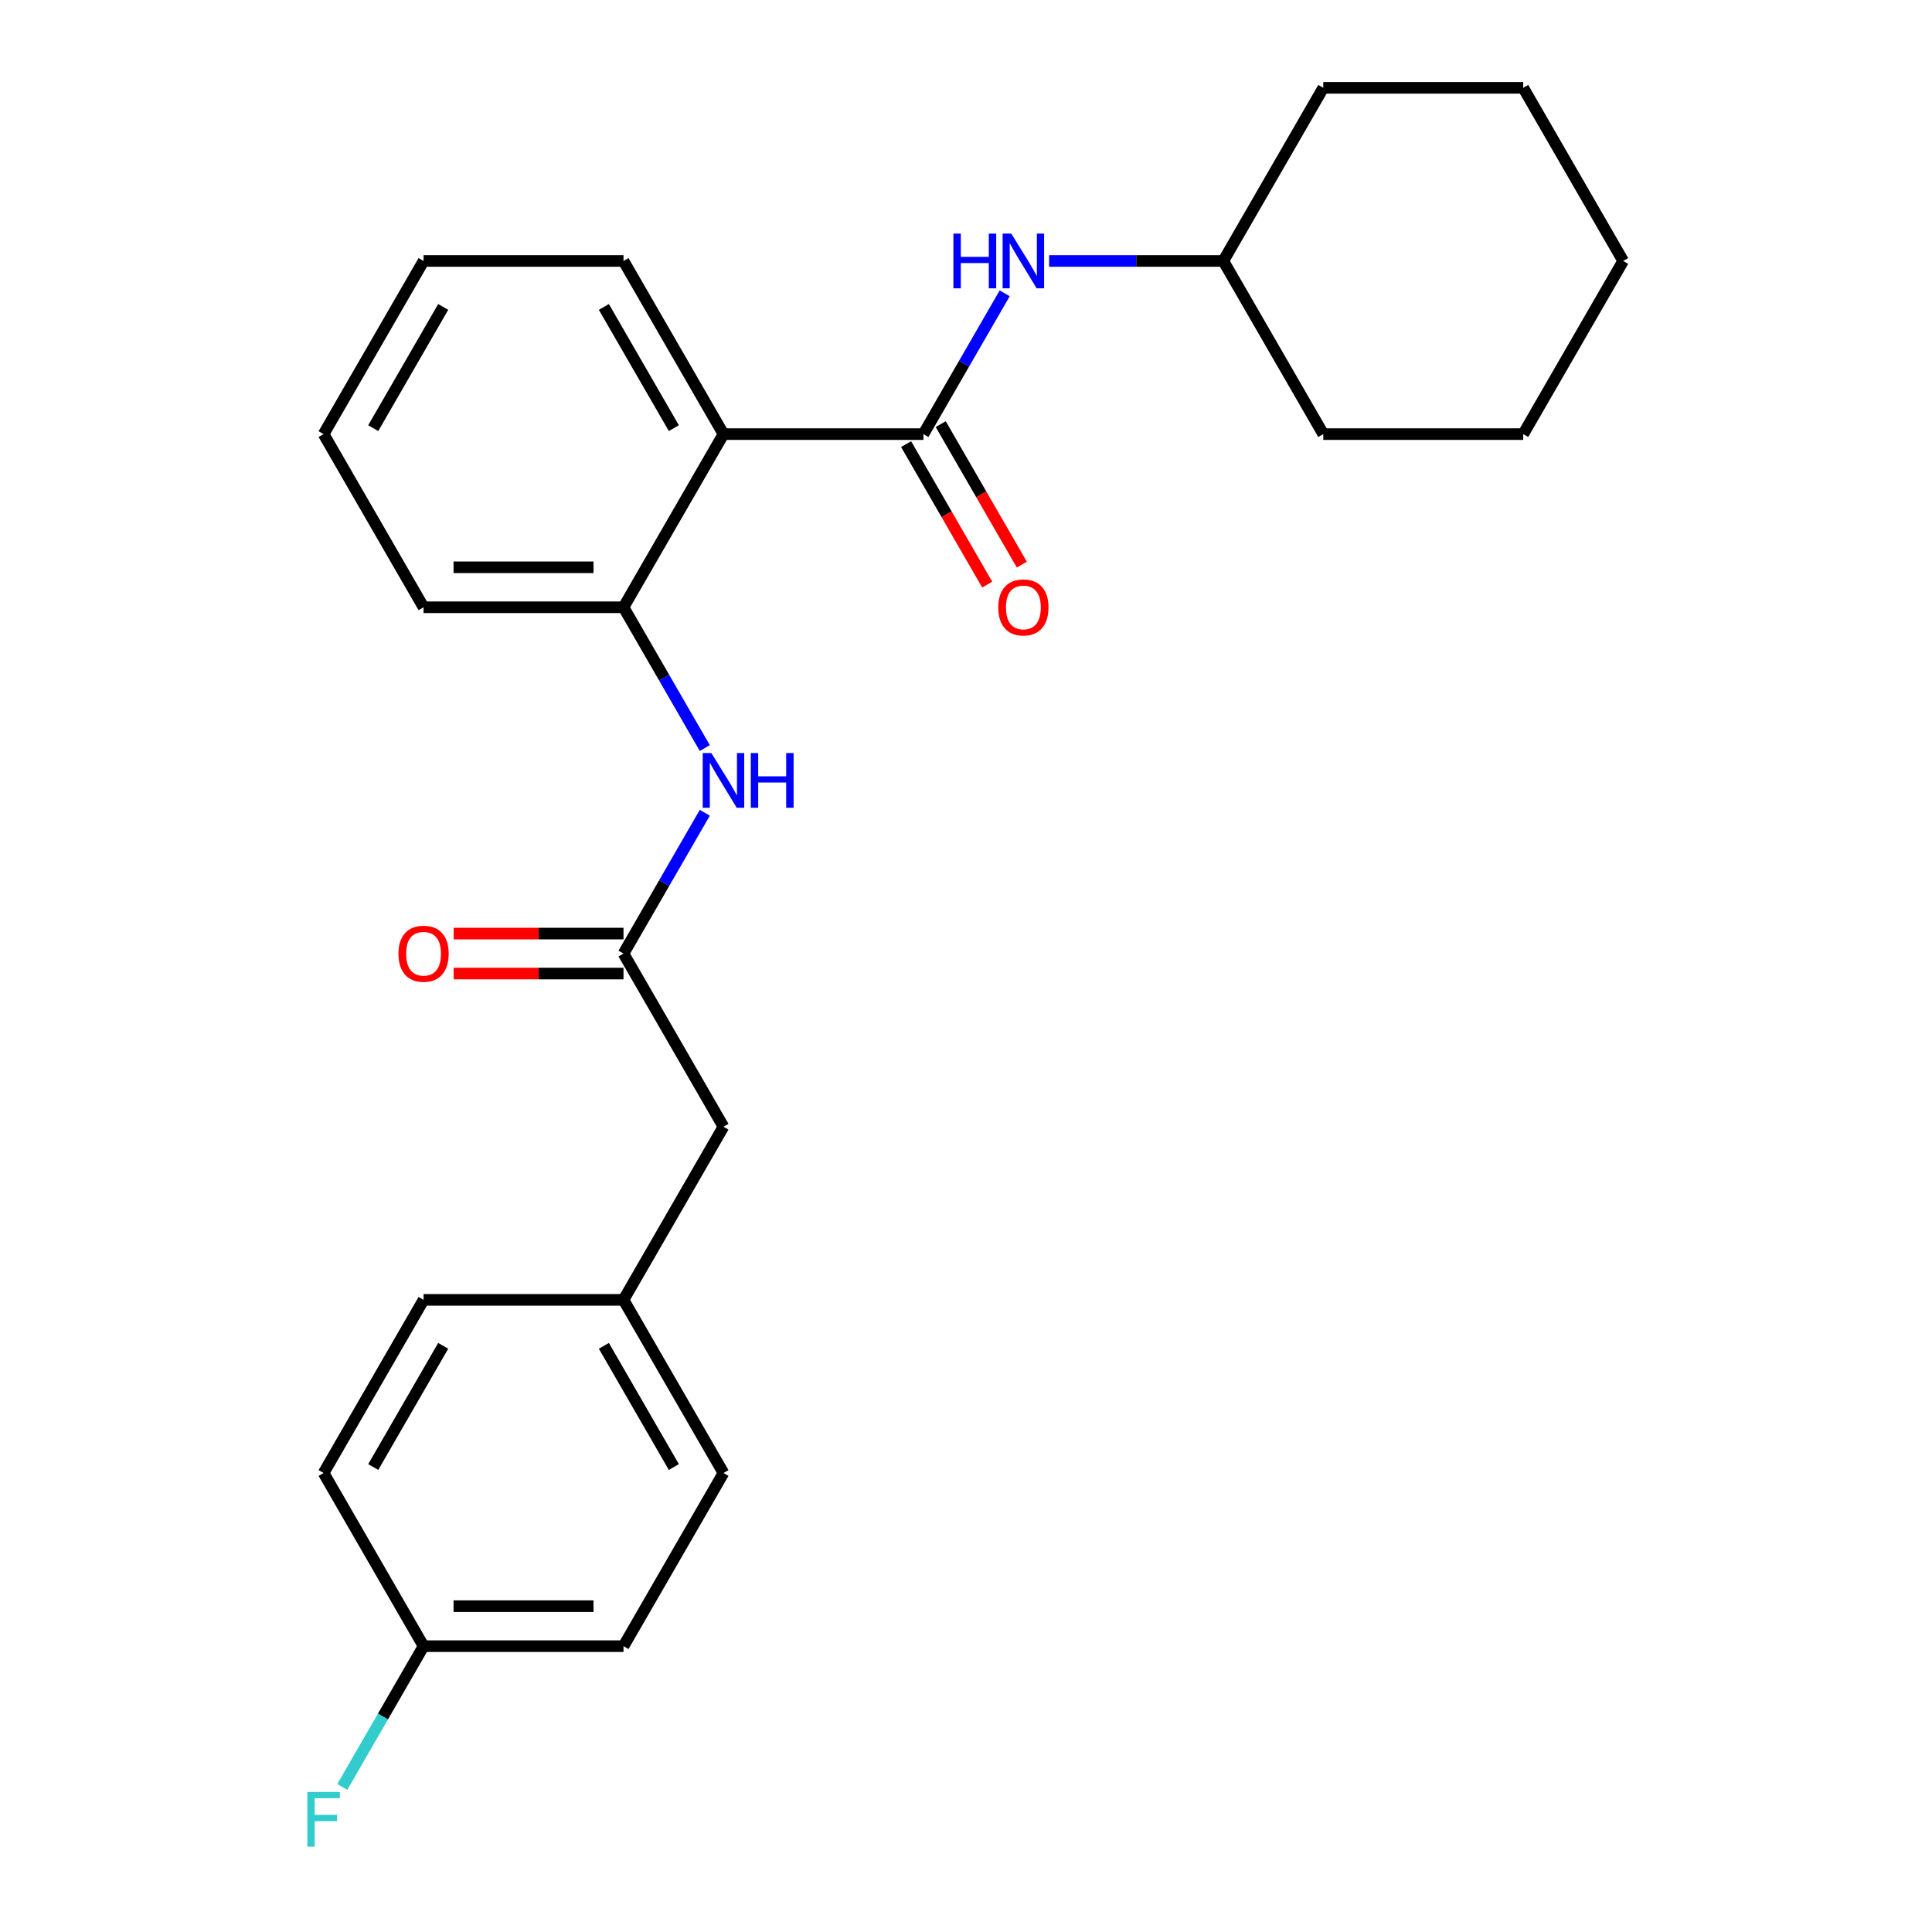 <?xml version='1.0' encoding='iso-8859-1'?>
<svg version='1.1' baseProfile='full'
              xmlns='http://www.w3.org/2000/svg'
                      xmlns:rdkit='http://www.rdkit.org/xml'
                      xmlns:xlink='http://www.w3.org/1999/xlink'
                  xml:space='preserve'
width='1000px' height='1000px' viewBox='0 0 1000 1000'>
<!-- END OF HEADER -->
<rect style='opacity:1.0;fill:#FFFFFF;stroke:none' width='1000' height='1000' x='0' y='0'> </rect>
<path class='bond-0' d='M 477.955,224.699 L 374.468,224.699' style='fill:none;fill-rule:evenodd;stroke:#000000;stroke-width:6px;stroke-linecap:butt;stroke-linejoin:miter;stroke-opacity:1' />
<path class='bond-4' d='M 477.955,224.699 L 498.992,188.261' style='fill:none;fill-rule:evenodd;stroke:#000000;stroke-width:6px;stroke-linecap:butt;stroke-linejoin:miter;stroke-opacity:1' />
<path class='bond-4' d='M 498.992,188.261 L 520.029,151.824' style='fill:none;fill-rule:evenodd;stroke:#0000FF;stroke-width:6px;stroke-linecap:butt;stroke-linejoin:miter;stroke-opacity:1' />
<path class='bond-5' d='M 468.993,229.873 L 489.984,266.23' style='fill:none;fill-rule:evenodd;stroke:#000000;stroke-width:6px;stroke-linecap:butt;stroke-linejoin:miter;stroke-opacity:1' />
<path class='bond-5' d='M 489.984,266.23 L 510.975,302.588' style='fill:none;fill-rule:evenodd;stroke:#FF0000;stroke-width:6px;stroke-linecap:butt;stroke-linejoin:miter;stroke-opacity:1' />
<path class='bond-5' d='M 486.917,219.524 L 507.908,255.882' style='fill:none;fill-rule:evenodd;stroke:#000000;stroke-width:6px;stroke-linecap:butt;stroke-linejoin:miter;stroke-opacity:1' />
<path class='bond-5' d='M 507.908,255.882 L 528.899,292.239' style='fill:none;fill-rule:evenodd;stroke:#FF0000;stroke-width:6px;stroke-linecap:butt;stroke-linejoin:miter;stroke-opacity:1' />
<path class='bond-1' d='M 374.468,224.699 L 322.725,314.321' style='fill:none;fill-rule:evenodd;stroke:#000000;stroke-width:6px;stroke-linecap:butt;stroke-linejoin:miter;stroke-opacity:1' />
<path class='bond-12' d='M 374.468,224.699 L 322.725,135.077' style='fill:none;fill-rule:evenodd;stroke:#000000;stroke-width:6px;stroke-linecap:butt;stroke-linejoin:miter;stroke-opacity:1' />
<path class='bond-12' d='M 348.782,221.604 L 312.562,158.869' style='fill:none;fill-rule:evenodd;stroke:#000000;stroke-width:6px;stroke-linecap:butt;stroke-linejoin:miter;stroke-opacity:1' />
<path class='bond-2' d='M 322.725,314.321 L 343.762,350.758' style='fill:none;fill-rule:evenodd;stroke:#000000;stroke-width:6px;stroke-linecap:butt;stroke-linejoin:miter;stroke-opacity:1' />
<path class='bond-2' d='M 343.762,350.758 L 364.799,387.196' style='fill:none;fill-rule:evenodd;stroke:#0000FF;stroke-width:6px;stroke-linecap:butt;stroke-linejoin:miter;stroke-opacity:1' />
<path class='bond-17' d='M 322.725,314.321 L 219.238,314.321' style='fill:none;fill-rule:evenodd;stroke:#000000;stroke-width:6px;stroke-linecap:butt;stroke-linejoin:miter;stroke-opacity:1' />
<path class='bond-17' d='M 307.202,293.623 L 234.761,293.623' style='fill:none;fill-rule:evenodd;stroke:#000000;stroke-width:6px;stroke-linecap:butt;stroke-linejoin:miter;stroke-opacity:1' />
<path class='bond-3' d='M 364.799,420.69 L 343.762,457.127' style='fill:none;fill-rule:evenodd;stroke:#0000FF;stroke-width:6px;stroke-linecap:butt;stroke-linejoin:miter;stroke-opacity:1' />
<path class='bond-3' d='M 343.762,457.127 L 322.725,493.565' style='fill:none;fill-rule:evenodd;stroke:#000000;stroke-width:6px;stroke-linecap:butt;stroke-linejoin:miter;stroke-opacity:1' />
<path class='bond-6' d='M 322.725,483.216 L 278.775,483.216' style='fill:none;fill-rule:evenodd;stroke:#000000;stroke-width:6px;stroke-linecap:butt;stroke-linejoin:miter;stroke-opacity:1' />
<path class='bond-6' d='M 278.775,483.216 L 234.825,483.216' style='fill:none;fill-rule:evenodd;stroke:#FF0000;stroke-width:6px;stroke-linecap:butt;stroke-linejoin:miter;stroke-opacity:1' />
<path class='bond-6' d='M 322.725,503.914 L 278.775,503.914' style='fill:none;fill-rule:evenodd;stroke:#000000;stroke-width:6px;stroke-linecap:butt;stroke-linejoin:miter;stroke-opacity:1' />
<path class='bond-6' d='M 278.775,503.914 L 234.825,503.914' style='fill:none;fill-rule:evenodd;stroke:#FF0000;stroke-width:6px;stroke-linecap:butt;stroke-linejoin:miter;stroke-opacity:1' />
<path class='bond-7' d='M 322.725,493.565 L 374.468,583.187' style='fill:none;fill-rule:evenodd;stroke:#000000;stroke-width:6px;stroke-linecap:butt;stroke-linejoin:miter;stroke-opacity:1' />
<path class='bond-10' d='M 543.025,135.077 L 588.105,135.077' style='fill:none;fill-rule:evenodd;stroke:#0000FF;stroke-width:6px;stroke-linecap:butt;stroke-linejoin:miter;stroke-opacity:1' />
<path class='bond-10' d='M 588.105,135.077 L 633.185,135.077' style='fill:none;fill-rule:evenodd;stroke:#000000;stroke-width:6px;stroke-linecap:butt;stroke-linejoin:miter;stroke-opacity:1' />
<path class='bond-8' d='M 374.468,583.187 L 322.725,672.809' style='fill:none;fill-rule:evenodd;stroke:#000000;stroke-width:6px;stroke-linecap:butt;stroke-linejoin:miter;stroke-opacity:1' />
<path class='bond-15' d='M 322.725,672.809 L 219.238,672.809' style='fill:none;fill-rule:evenodd;stroke:#000000;stroke-width:6px;stroke-linecap:butt;stroke-linejoin:miter;stroke-opacity:1' />
<path class='bond-16' d='M 322.725,672.809 L 374.468,762.431' style='fill:none;fill-rule:evenodd;stroke:#000000;stroke-width:6px;stroke-linecap:butt;stroke-linejoin:miter;stroke-opacity:1' />
<path class='bond-16' d='M 312.562,696.601 L 348.782,759.336' style='fill:none;fill-rule:evenodd;stroke:#000000;stroke-width:6px;stroke-linecap:butt;stroke-linejoin:miter;stroke-opacity:1' />
<path class='bond-9' d='M 219.238,852.053 L 322.725,852.053' style='fill:none;fill-rule:evenodd;stroke:#000000;stroke-width:6px;stroke-linecap:butt;stroke-linejoin:miter;stroke-opacity:1' />
<path class='bond-9' d='M 234.761,831.356 L 307.202,831.356' style='fill:none;fill-rule:evenodd;stroke:#000000;stroke-width:6px;stroke-linecap:butt;stroke-linejoin:miter;stroke-opacity:1' />
<path class='bond-11' d='M 219.238,852.053 L 198.201,888.491' style='fill:none;fill-rule:evenodd;stroke:#000000;stroke-width:6px;stroke-linecap:butt;stroke-linejoin:miter;stroke-opacity:1' />
<path class='bond-11' d='M 198.201,888.491 L 177.164,924.928' style='fill:none;fill-rule:evenodd;stroke:#33CCCC;stroke-width:6px;stroke-linecap:butt;stroke-linejoin:miter;stroke-opacity:1' />
<path class='bond-27' d='M 219.238,852.053 L 167.495,762.431' style='fill:none;fill-rule:evenodd;stroke:#000000;stroke-width:6px;stroke-linecap:butt;stroke-linejoin:miter;stroke-opacity:1' />
<path class='bond-18' d='M 633.185,135.077 L 684.928,224.699' style='fill:none;fill-rule:evenodd;stroke:#000000;stroke-width:6px;stroke-linecap:butt;stroke-linejoin:miter;stroke-opacity:1' />
<path class='bond-19' d='M 633.185,135.077 L 684.928,45.455' style='fill:none;fill-rule:evenodd;stroke:#000000;stroke-width:6px;stroke-linecap:butt;stroke-linejoin:miter;stroke-opacity:1' />
<path class='bond-20' d='M 322.725,135.077 L 219.238,135.077' style='fill:none;fill-rule:evenodd;stroke:#000000;stroke-width:6px;stroke-linecap:butt;stroke-linejoin:miter;stroke-opacity:1' />
<path class='bond-13' d='M 167.495,762.431 L 219.238,672.809' style='fill:none;fill-rule:evenodd;stroke:#000000;stroke-width:6px;stroke-linecap:butt;stroke-linejoin:miter;stroke-opacity:1' />
<path class='bond-13' d='M 193.181,759.336 L 229.401,696.601' style='fill:none;fill-rule:evenodd;stroke:#000000;stroke-width:6px;stroke-linecap:butt;stroke-linejoin:miter;stroke-opacity:1' />
<path class='bond-14' d='M 322.725,852.053 L 374.468,762.431' style='fill:none;fill-rule:evenodd;stroke:#000000;stroke-width:6px;stroke-linecap:butt;stroke-linejoin:miter;stroke-opacity:1' />
<path class='bond-25' d='M 219.238,314.321 L 167.495,224.699' style='fill:none;fill-rule:evenodd;stroke:#000000;stroke-width:6px;stroke-linecap:butt;stroke-linejoin:miter;stroke-opacity:1' />
<path class='bond-23' d='M 684.928,224.699 L 788.415,224.699' style='fill:none;fill-rule:evenodd;stroke:#000000;stroke-width:6px;stroke-linecap:butt;stroke-linejoin:miter;stroke-opacity:1' />
<path class='bond-22' d='M 684.928,45.455 L 788.415,45.455' style='fill:none;fill-rule:evenodd;stroke:#000000;stroke-width:6px;stroke-linecap:butt;stroke-linejoin:miter;stroke-opacity:1' />
<path class='bond-21' d='M 219.238,135.077 L 167.495,224.699' style='fill:none;fill-rule:evenodd;stroke:#000000;stroke-width:6px;stroke-linecap:butt;stroke-linejoin:miter;stroke-opacity:1' />
<path class='bond-21' d='M 229.401,158.869 L 193.181,221.604' style='fill:none;fill-rule:evenodd;stroke:#000000;stroke-width:6px;stroke-linecap:butt;stroke-linejoin:miter;stroke-opacity:1' />
<path class='bond-24' d='M 788.415,45.455 L 840.158,135.077' style='fill:none;fill-rule:evenodd;stroke:#000000;stroke-width:6px;stroke-linecap:butt;stroke-linejoin:miter;stroke-opacity:1' />
<path class='bond-26' d='M 788.415,224.699 L 840.158,135.077' style='fill:none;fill-rule:evenodd;stroke:#000000;stroke-width:6px;stroke-linecap:butt;stroke-linejoin:miter;stroke-opacity:1' />
<path  class='atom-3' d='M 368.208 389.783
L 377.488 404.783
Q 378.408 406.263, 379.888 408.943
Q 381.368 411.623, 381.448 411.783
L 381.448 389.783
L 385.208 389.783
L 385.208 418.103
L 381.328 418.103
L 371.368 401.703
Q 370.208 399.783, 368.968 397.583
Q 367.768 395.383, 367.408 394.703
L 367.408 418.103
L 363.728 418.103
L 363.728 389.783
L 368.208 389.783
' fill='#0000FF'/>
<path  class='atom-3' d='M 388.608 389.783
L 392.448 389.783
L 392.448 401.823
L 406.928 401.823
L 406.928 389.783
L 410.768 389.783
L 410.768 418.103
L 406.928 418.103
L 406.928 405.023
L 392.448 405.023
L 392.448 418.103
L 388.608 418.103
L 388.608 389.783
' fill='#0000FF'/>
<path  class='atom-5' d='M 493.478 120.917
L 497.318 120.917
L 497.318 132.957
L 511.798 132.957
L 511.798 120.917
L 515.638 120.917
L 515.638 149.237
L 511.798 149.237
L 511.798 136.157
L 497.318 136.157
L 497.318 149.237
L 493.478 149.237
L 493.478 120.917
' fill='#0000FF'/>
<path  class='atom-5' d='M 523.438 120.917
L 532.718 135.917
Q 533.638 137.397, 535.118 140.077
Q 536.598 142.757, 536.678 142.917
L 536.678 120.917
L 540.438 120.917
L 540.438 149.237
L 536.558 149.237
L 526.598 132.837
Q 525.438 130.917, 524.198 128.717
Q 522.998 126.517, 522.638 125.837
L 522.638 149.237
L 518.958 149.237
L 518.958 120.917
L 523.438 120.917
' fill='#0000FF'/>
<path  class='atom-6' d='M 516.698 314.401
Q 516.698 307.601, 520.058 303.801
Q 523.418 300.001, 529.698 300.001
Q 535.978 300.001, 539.338 303.801
Q 542.698 307.601, 542.698 314.401
Q 542.698 321.281, 539.298 325.201
Q 535.898 329.081, 529.698 329.081
Q 523.458 329.081, 520.058 325.201
Q 516.698 321.321, 516.698 314.401
M 529.698 325.881
Q 534.018 325.881, 536.338 323.001
Q 538.698 320.081, 538.698 314.401
Q 538.698 308.841, 536.338 306.041
Q 534.018 303.201, 529.698 303.201
Q 525.378 303.201, 523.018 306.001
Q 520.698 308.801, 520.698 314.401
Q 520.698 320.121, 523.018 323.001
Q 525.378 325.881, 529.698 325.881
' fill='#FF0000'/>
<path  class='atom-7' d='M 206.238 493.645
Q 206.238 486.845, 209.598 483.045
Q 212.958 479.245, 219.238 479.245
Q 225.518 479.245, 228.878 483.045
Q 232.238 486.845, 232.238 493.645
Q 232.238 500.525, 228.838 504.445
Q 225.438 508.325, 219.238 508.325
Q 212.998 508.325, 209.598 504.445
Q 206.238 500.565, 206.238 493.645
M 219.238 505.125
Q 223.558 505.125, 225.878 502.245
Q 228.238 499.325, 228.238 493.645
Q 228.238 488.085, 225.878 485.285
Q 223.558 482.445, 219.238 482.445
Q 214.918 482.445, 212.558 485.245
Q 210.238 488.045, 210.238 493.645
Q 210.238 499.365, 212.558 502.245
Q 214.918 505.125, 219.238 505.125
' fill='#FF0000'/>
<path  class='atom-12' d='M 159.075 927.515
L 175.915 927.515
L 175.915 930.755
L 162.875 930.755
L 162.875 939.355
L 174.475 939.355
L 174.475 942.635
L 162.875 942.635
L 162.875 955.835
L 159.075 955.835
L 159.075 927.515
' fill='#33CCCC'/>
</svg>
